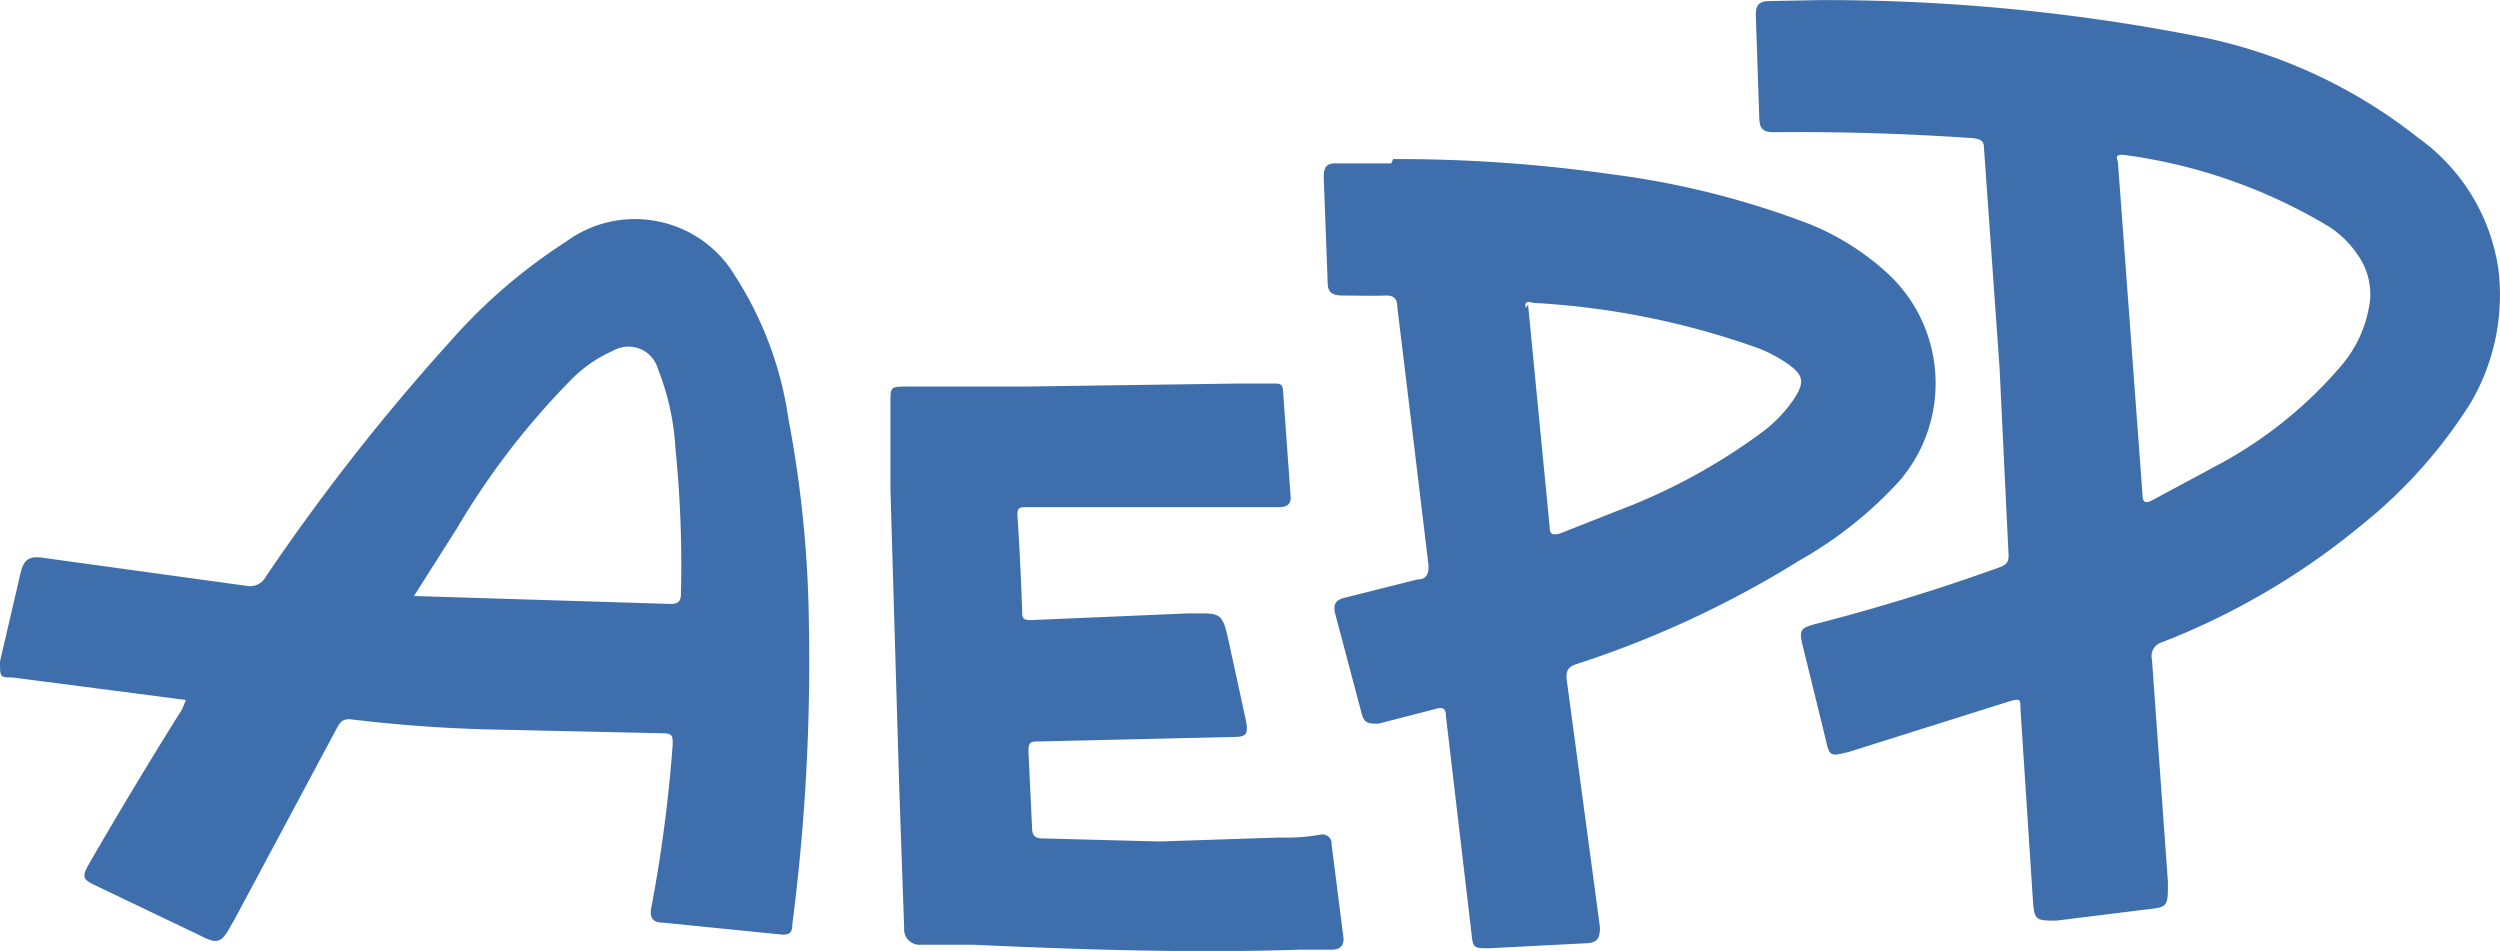 <svg xmlns="http://www.w3.org/2000/svg" xmlns:v="https://vecta.io/nano" width="262.9" height="100"><path d="M191.41.01a203.43 203.43 0 0 1 40.67 4 54.09 54.09 0 0 1 22.24 10.5 20.59 20.59 0 0 1 8.42 13.88 22.4 22.4 0 0 1-2.94 14 51.59 51.59 0 0 1-11.39 12.77 76.38 76.38 0 0 1-21 12.36 1.52 1.52 0 0 0-1.11 1.84h0l1.68 23.4c0 2.63 0 2.63-2.36 2.89l-9.36 1.16c-2.11 0-2.32 0-2.47-2l-1.32-20.27c0-1 0-1.11-1.15-.79l-16.92 5.33c-2 .47-2 .52-2.47-1.58l-2.43-9.89c-.31-1.42 0-1.58 1.26-1.95q9.9-2.54 19.51-6c.87-.32 1-.69.94-1.53l-.94-19.5-1.63-23c0-.87-.37-1-1.16-1.1q-10.51-.73-21-.63c-1.05 0-1.42-.37-1.47-1.37l-.37-11c0-1.16.53-1.42 1.53-1.42zm57.83 31.5a7.19 7.19 0 0 0-1.39-4.83 10.62 10.62 0 0 0-2.84-2.79 56 56 0 0 0-21.82-7.62c-.87 0-.52.47-.47.78l2.58 34.91c0 1 .42 1 1.15.58l6.94-3.73a44.75 44.75 0 0 0 12.65-10.16 13 13 0 0 0 3.2-7.14zM19.56 73.61L1.31 71.24C0 71.24 0 71.24 0 69.56l2.16-9.3c.36-1.48.94-1.84 2.52-1.58l21.34 2.94a1.89 1.89 0 0 0 1.95-1 224.46 224.46 0 0 1 19.34-24.68A58 58 0 0 1 59.5 25.43c5.427-3.996 13.062-2.867 17.1 2.53.22.31.44.61.63.94a37.66 37.66 0 0 1 5.68 15.14 122.25 122.25 0 0 1 2.15 21.34 215.41 215.41 0 0 1-1.75 31.91c0 .74-.26 1-1 1l-12.56-1.26c-1.27 0-1.48-.68-1.21-1.84a151.91 151.91 0 0 0 2.2-16.88c0-.94 0-1.2-1.1-1.2l-16.72-.37a153 153 0 0 1-16.14-1.11c-.87 0-1.05.42-1.36.95L24.64 96.73l-.37.63c-.95 1.76-1.37 2-3.26 1l-11-5.26c-1.31-.63-1.42-.87-.68-2.2q4.73-8.2 9.78-16.25a6.66 6.66 0 0 0 .31-.73zm23.81-10.94l27.13.84c.88 0 1.11-.31 1.11-1.16a122.32 122.32 0 0 0-.58-15.19 26.67 26.67 0 0 0-1.84-8.36 3.21 3.21 0 0 0-4-2.22 3.58 3.58 0 0 0-.78.33 14.17 14.17 0 0 0-4.47 3.15 80.1 80.1 0 0 0-11.86 15.45l-4.92 7.76zM146.5 16.73a157.89 157.89 0 0 1 22.78 1.57 90.28 90.28 0 0 1 21 5.26 27.14 27.14 0 0 1 8.3 5.26c6.147 5.775 6.658 15.365 1.16 21.76a42.47 42.47 0 0 1-10.51 8.36 106.85 106.85 0 0 1-23.24 10.83c-1.1.32-1.37.74-1.21 1.89l3.47 25.85c0 1.16-.27 1.63-1.42 1.68l-10.25.53c-1.58 0-1.69 0-1.84-1.58l-2.68-22.78c0-.88-.32-1.05-1.16-.79l-5.94 1.53c-1 0-1.47 0-1.75-1l-2.79-10.52c-.26-1 0-1.52 1.1-1.75l7.52-1.89c1 0 1.26-.63 1.16-1.68l-1.9-15.77-1.36-11.2c0-.88-.37-1.26-1.32-1.21s-2.94 0-4.38 0-1.63-.53-1.63-1.58l-.41-10.9c0-1.1.37-1.47 1.42-1.42h5.68zm14.19 15.29l2.28 23.49c0 .74.42.79 1.11.58l6-2.37a62.54 62.54 0 0 0 15.2-8.25 14.53 14.53 0 0 0 3.31-3.42c1.26-1.89 1.1-2.62-.74-3.89a15 15 0 0 0-2.89-1.52 83.58 83.58 0 0 0-23.76-4.79c-.74-.26-.88.06-.74.53zm-52.94 8.63l22.67-.32h3.26c1.05 0 1.21 0 1.26 1l.79 11c0 .88-.63 1-1.32 1h-26.4c-.78 0-1.1 0-1 1.1q.31 4.89.48 9.78c0 .73 0 1 .94 1l16.38-.7c3.68 0 3.68-.31 4.46 3.21l1.76 8.1c.26 1.42 0 1.68-1.32 1.68l-20.34.47c-1 0-1.26 0-1.21 1.26l.37 7.79c0 .87.32 1.15 1.16 1.15l12.27.32 12.67-.42a19.59 19.59 0 0 0 4.26-.31 1 1 0 0 1 1.13.72h0a.88.88 0 0 1 0 .23l1.27 10c0 .88-.48 1.11-1.16 1.16h-3.5c-11.47.37-22.87 0-34.28-.52h-5.52a1.63 1.63 0 0 1-1.75-1.46 1.82 1.82 0 0 1 0-.33l-.53-15.14-.91-30.91v-9.18c0-1.58 0-1.68 1.58-1.68z" fill="#3e6fac"></path></svg>